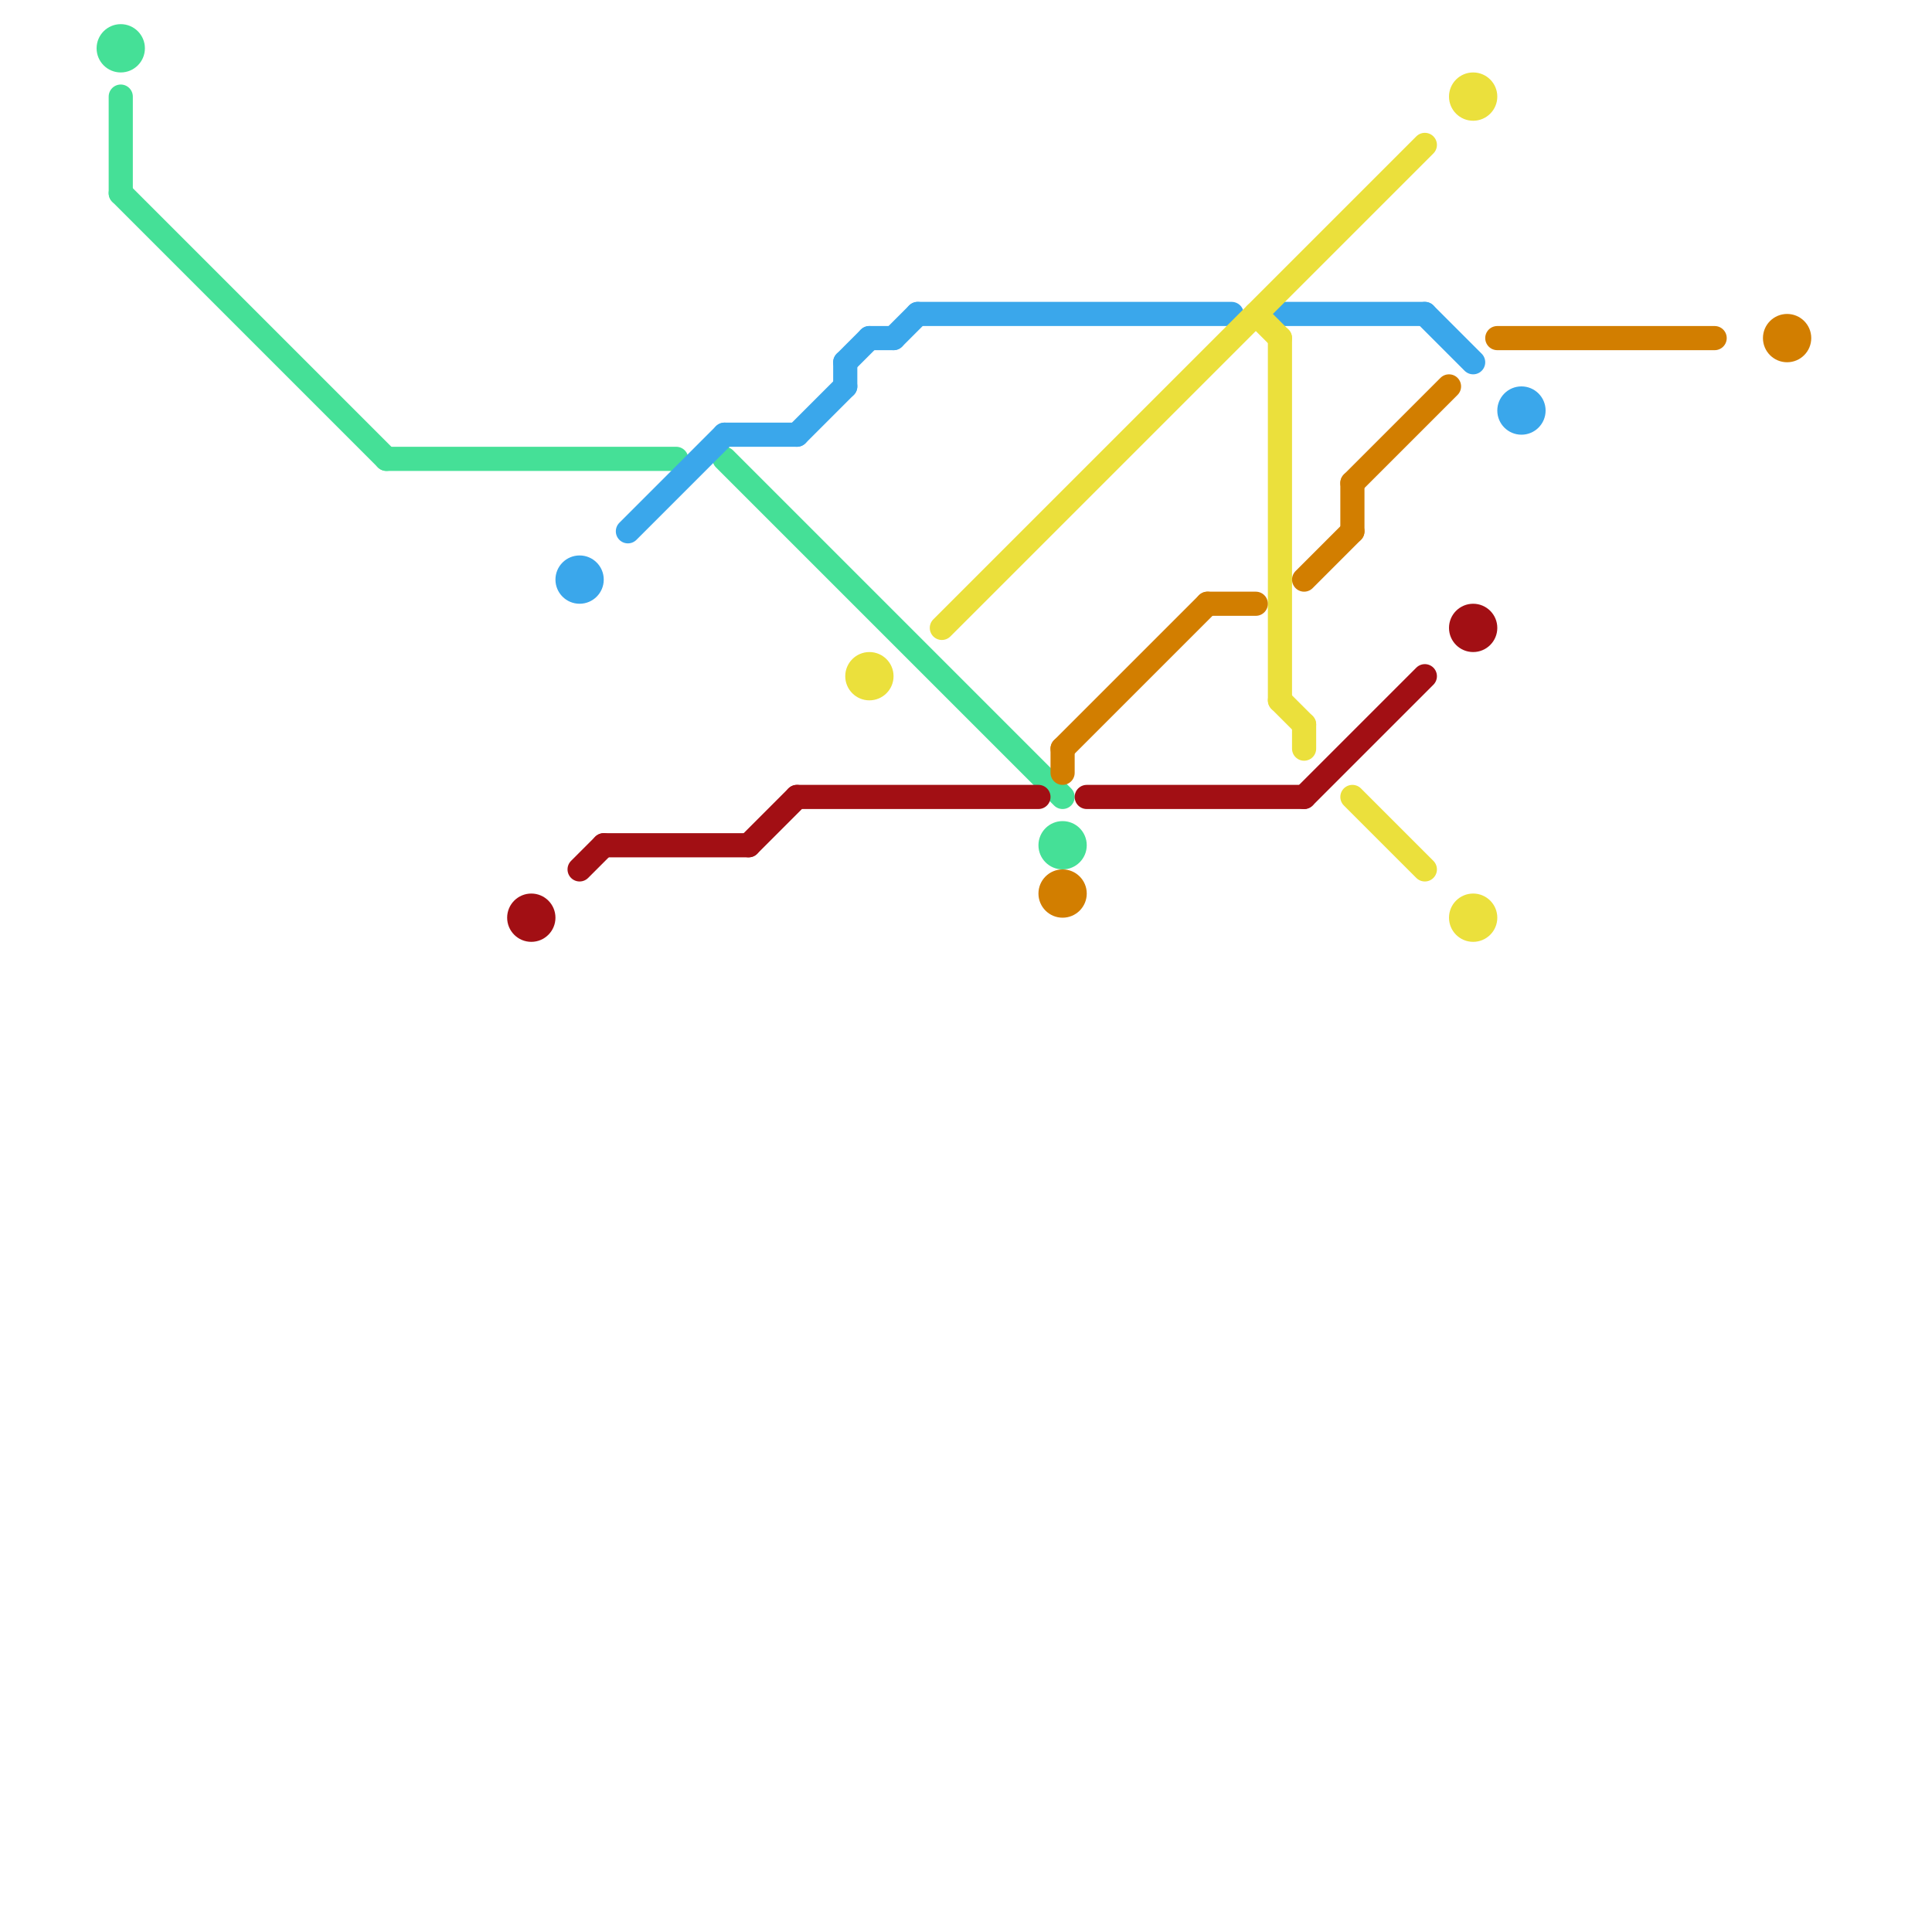 
<svg version="1.1" xmlns="http://www.w3.org/2000/svg" viewBox="0 0 80 80">
<style>text { font: 1px Helvetica; font-weight: 600; white-space: pre; dominant-baseline: central; } line { stroke-width: 1; fill: none; stroke-linecap: round; stroke-linejoin: round; } .c0 { stroke: #45e097 } .c1 { stroke: #a20f14 } .c2 { stroke: #3aa7eb } .c3 { stroke: #ebe03c } .c4 { stroke: #d27e00 }</style><defs><g id="wm-xf"><circle r="1.2" fill="#000"/><circle r="0.9" fill="#fff"/><circle r="0.6" fill="#000"/><circle r="0.3" fill="#fff"/></g><g id="wm"><circle r="0.6" fill="#000"/><circle r="0.3" fill="#fff"/></g></defs><line class="c0" x1="5" y1="4" x2="5" y2="8"/><line class="c0" x1="30" y1="19" x2="44" y2="33"/><line class="c0" x1="5" y1="8" x2="16" y2="19"/><line class="c0" x1="16" y1="19" x2="28" y2="19"/><circle cx="44" cy="35" r="1" fill="#45e097" /><circle cx="5" cy="2" r="1" fill="#45e097" /><line class="c1" x1="33" y1="33" x2="43" y2="33"/><line class="c1" x1="45" y1="33" x2="54" y2="33"/><line class="c1" x1="54" y1="33" x2="59" y2="28"/><line class="c1" x1="25" y1="35" x2="31" y2="35"/><line class="c1" x1="24" y1="36" x2="25" y2="35"/><line class="c1" x1="31" y1="35" x2="33" y2="33"/><circle cx="22" cy="38" r="1" fill="#a20f14" /><circle cx="61" cy="26" r="1" fill="#a20f14" /><line class="c2" x1="30" y1="18" x2="33" y2="18"/><line class="c2" x1="37" y1="14" x2="38" y2="13"/><line class="c2" x1="26" y1="22" x2="30" y2="18"/><line class="c2" x1="53" y1="13" x2="59" y2="13"/><line class="c2" x1="59" y1="13" x2="61" y2="15"/><line class="c2" x1="33" y1="18" x2="35" y2="16"/><line class="c2" x1="35" y1="15" x2="36" y2="14"/><line class="c2" x1="38" y1="13" x2="51" y2="13"/><line class="c2" x1="36" y1="14" x2="37" y2="14"/><line class="c2" x1="35" y1="15" x2="35" y2="16"/><circle cx="63" cy="17" r="1" fill="#3aa7eb" /><circle cx="24" cy="24" r="1" fill="#3aa7eb" /><line class="c3" x1="39" y1="26" x2="59" y2="6"/><line class="c3" x1="52" y1="13" x2="53" y2="14"/><line class="c3" x1="53" y1="14" x2="53" y2="29"/><line class="c3" x1="54" y1="30" x2="54" y2="31"/><line class="c3" x1="56" y1="33" x2="59" y2="36"/><line class="c3" x1="53" y1="29" x2="54" y2="30"/><circle cx="36" cy="28" r="1" fill="#ebe03c" /><circle cx="61" cy="4" r="1" fill="#ebe03c" /><circle cx="61" cy="38" r="1" fill="#ebe03c" /><line class="c4" x1="62" y1="14" x2="71" y2="14"/><line class="c4" x1="56" y1="20" x2="60" y2="16"/><line class="c4" x1="44" y1="31" x2="44" y2="32"/><line class="c4" x1="56" y1="20" x2="56" y2="22"/><line class="c4" x1="54" y1="24" x2="56" y2="22"/><line class="c4" x1="44" y1="31" x2="50" y2="25"/><line class="c4" x1="50" y1="25" x2="52" y2="25"/><circle cx="74" cy="14" r="1" fill="#d27e00" /><circle cx="44" cy="37" r="1" fill="#d27e00" />
</svg>
